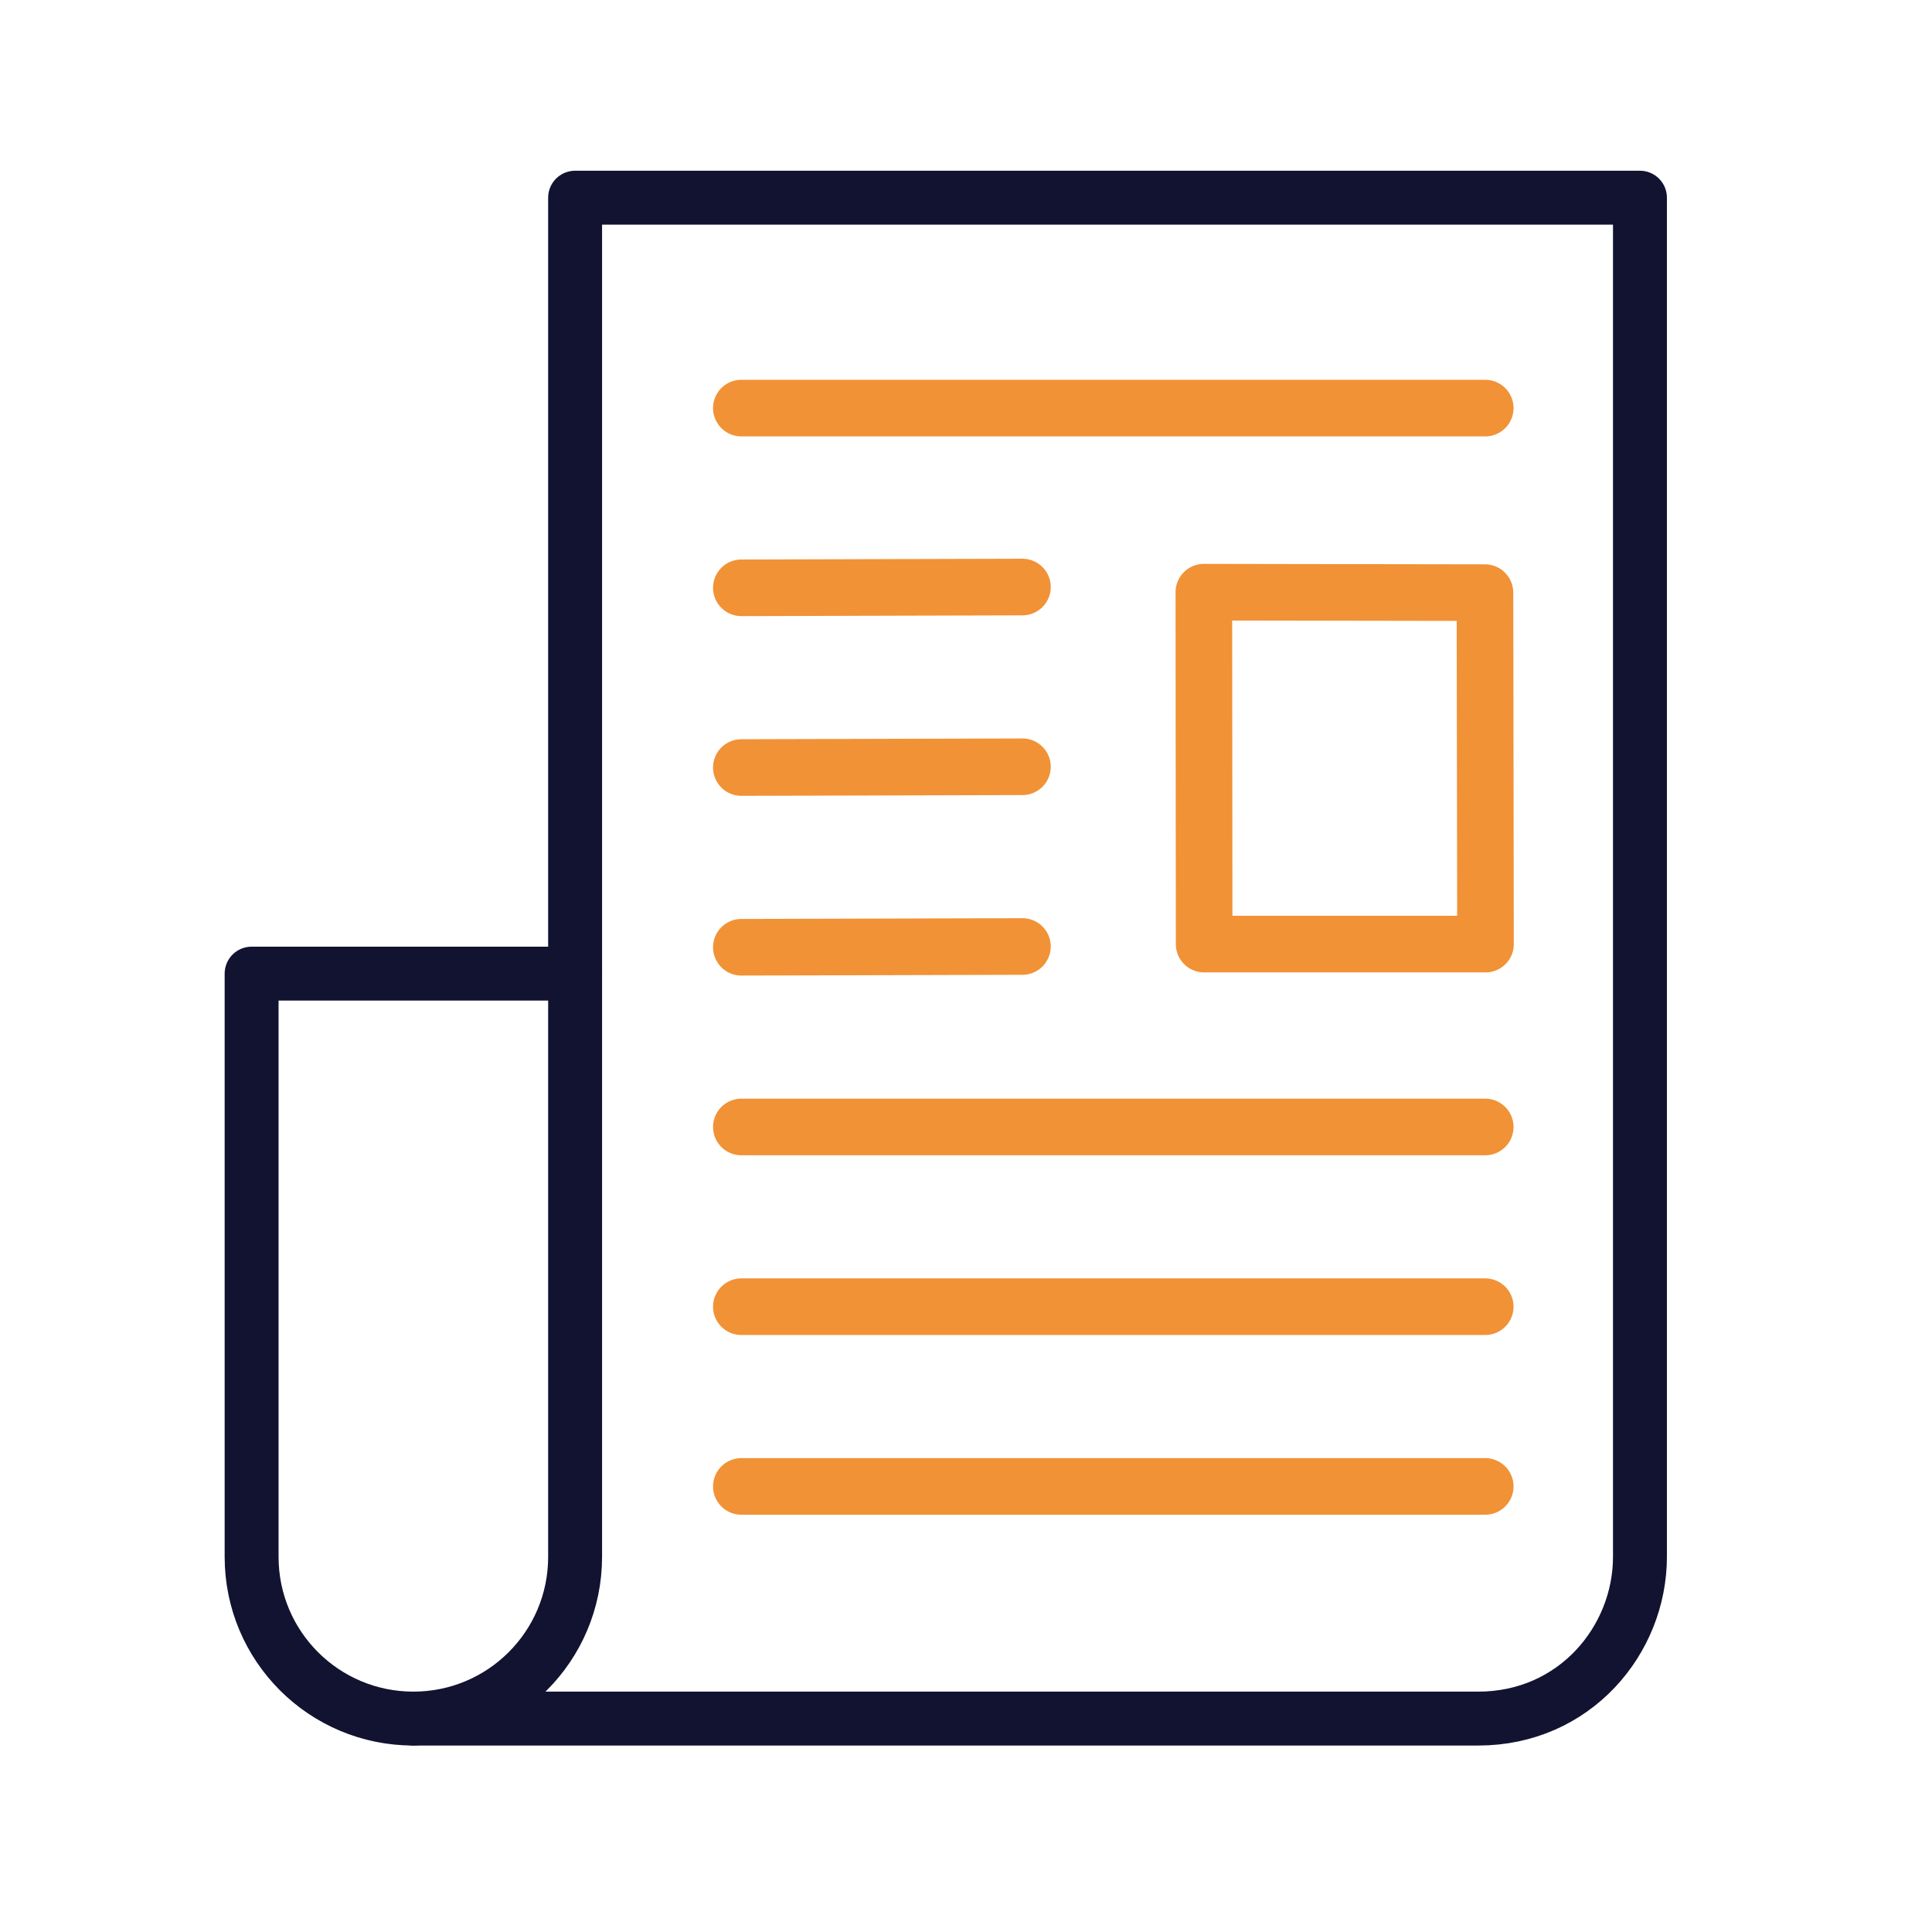 <svg xmlns="http://www.w3.org/2000/svg" xmlns:xlink="http://www.w3.org/1999/xlink" viewBox="0 0 430 430" width="430" height="430" preserveAspectRatio="xMidYMid meet" style="width: 100%; height: 100%; transform: translate3d(0px, 0px, 0px); content-visibility: visible;"><defs><clipPath id="__lottie_element_4659"><rect width="430" height="430" x="0" y="0"/></clipPath><clipPath id="__lottie_element_4661"><path d="M0,0 L430,0 L430,430 L0,430z"/></clipPath></defs><g clip-path="url(#__lottie_element_4659)"><g clip-path="url(#__lottie_element_4661)" transform="matrix(1,0,0,1,0,0)" opacity="1" style="display: block;"><g transform="matrix(1,0,0,1,215,215)" opacity="1" style="display: block;"><g opacity="1" transform="matrix(1,0,0,1,0,0)"><path stroke-linecap="round" stroke-linejoin="round" fill-opacity="0" class="secondary" stroke="rgb(241,146,54)" stroke-opacity="1" stroke-width="12.6" d=" M-50,-124.172 C-50,-124.172 115.563,-124.172 115.563,-124.172 M-50,35.828 C-50,35.828 115.563,35.828 115.563,35.828 M-50,75.828 C-50,75.828 115.563,75.828 115.563,75.828 M-50,-84.172 C-50,-84.172 12.563,-84.344 12.563,-84.344 M-50,-44.172 C-50,-44.172 12.563,-44.344 12.563,-44.344 M-50,-4.172 C-50,-4.172 12.563,-4.344 12.563,-4.344 M52.939,-83.199 C52.939,-83.199 53.001,-4.875 53.001,-4.875 C53.001,-4.875 115.626,-4.875 115.626,-4.875 C115.626,-4.875 115.502,-83.099 115.502,-83.099 C115.502,-83.099 52.939,-83.199 52.939,-83.199z M-50,115.828 C-50,115.828 115.563,115.828 115.563,115.828"/></g></g><g transform="matrix(1,0,-0,1,92,299.6)" opacity="1" style="display: block;"><g opacity="1" transform="matrix(1,0,0,1,0,0)"><path stroke-linecap="round" stroke-linejoin="round" fill-opacity="0" class="primary" stroke="rgb(18,19,49)" stroke-opacity="1" stroke-width="12" d=" M36,-82.9 C36,-82.9 -36,-82.9 -36,-82.9 C-36,-13.8 -36,46.9 -36,46.9 C-36,66.8 -19.9,82.9 0,82.9"/></g></g><g transform="matrix(1,0,0,1,228.5,213.25)" opacity="1" style="display: block;"><g opacity="1" transform="matrix(1,0,0,1,0,0)"><path stroke-linecap="round" stroke-linejoin="round" fill-opacity="0" class="primary" stroke="rgb(18,19,49)" stroke-opacity="1" stroke-width="12" d=" M-100.5,133.25 C-100.5,133.25 -100.5,-166.147 -100.5,-169.25 C-100.5,-169.25 136.5,-169.25 136.5,-169.25 C136.5,-164.463 136.5,119.198 136.5,133.25 C136.5,151.75 122,169.25 100.5,169.25 C83.3,169.25 -64.667,169.25 -136.5,169.25 C-116.6,169.25 -100.5,153.15 -100.5,133.25z"/></g></g></g></g></svg>